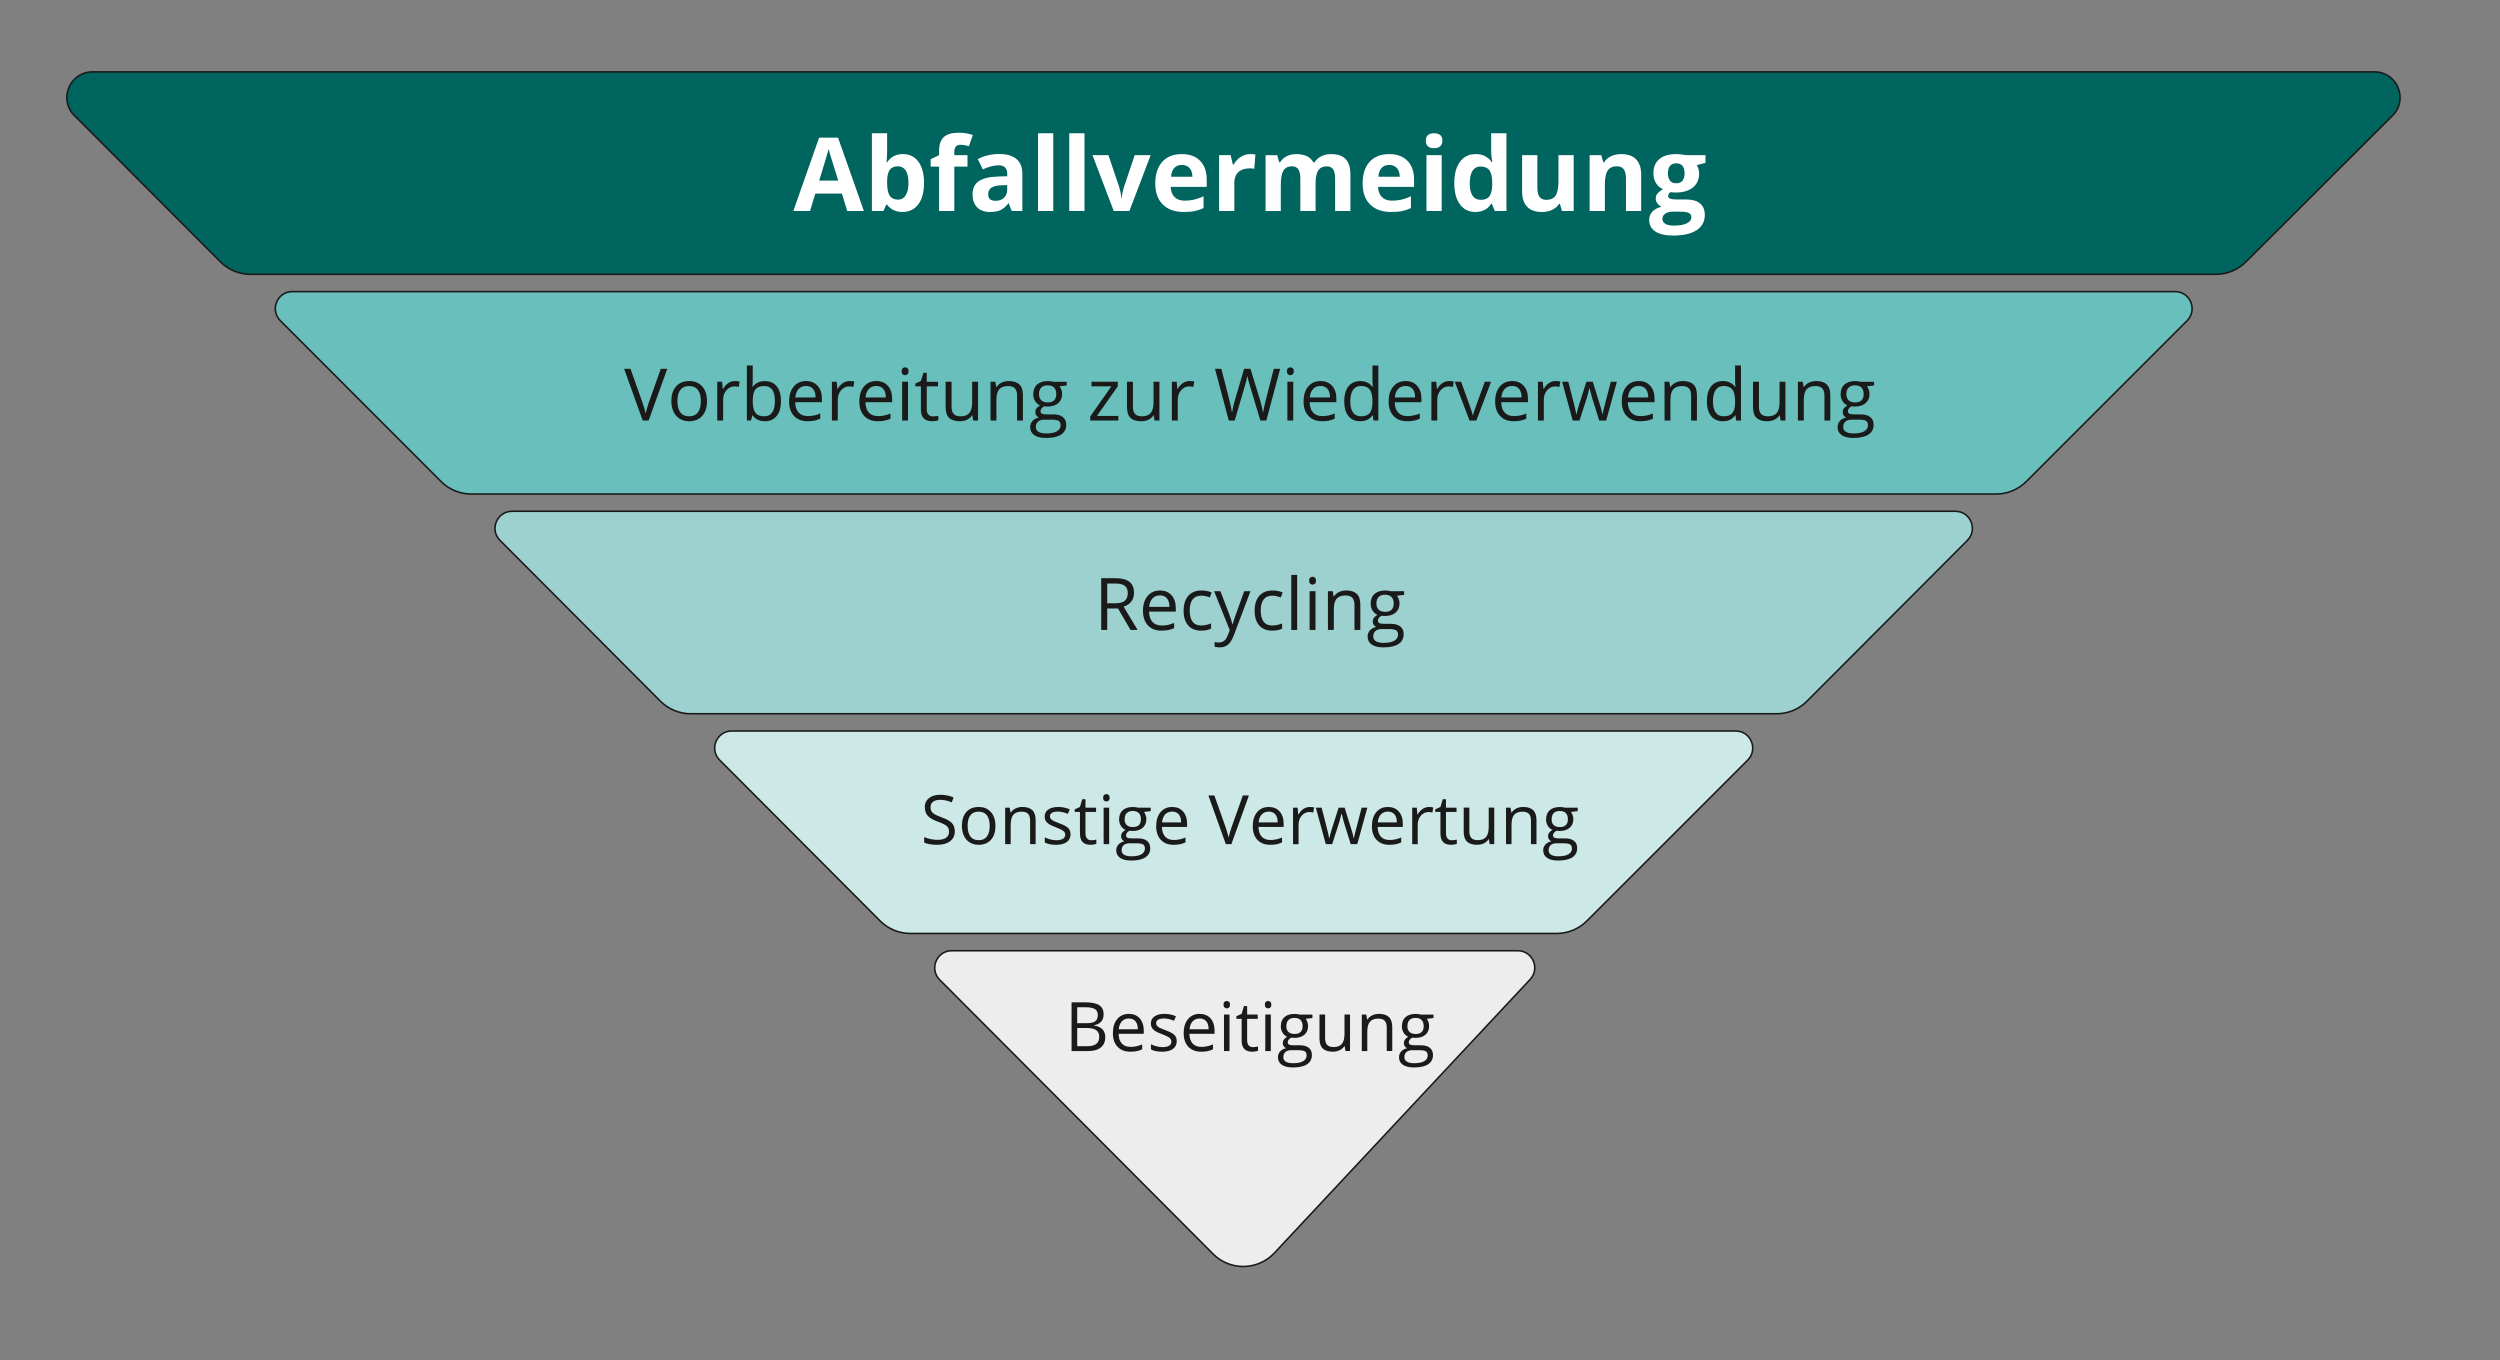 <?xml version="1.0" encoding="UTF-8"?>
<svg xmlns="http://www.w3.org/2000/svg" version="1.1" viewBox="0 0 1173.02 638.13">
  <rect x="0" y="0" width="1173.02" height="638.13" fill="#808080" stroke="none"/>
  <defs>
    <style>
      .cls-1 {
        fill: #69bfbc;
      }

      .cls-1, .cls-2, .cls-3, .cls-4, .cls-5 {
        stroke: #1a1a1a;
        stroke-miterlimit: 10;
        stroke-width: .75px;
      }

      .cls-2 {
        fill: #9dd1cf;
      }

      .cls-6 {
        fill: #fff;
      }

      .cls-3 {
        fill: #cce8e7;
      }

      .cls-4 {
        fill: #00645f;
      }

      .cls-7 {
        fill: #1a1a1a;
      }

      .cls-5 {
        fill: #ededed;
      }
    </style>
  </defs>
  <g>
    <g id="Pyramide">
      <g>
        <path class="cls-4" d="M34.9,54.2l68.49,68.65c3.75,3.76,8.85,5.87,14.16,5.87h922.12c5.3,0,10.38-2.1,14.13-5.84l68.8-68.66c7.57-7.56,2.22-20.49-8.48-20.49H43.39c-10.68,0-16.04,12.91-8.5,20.48Z"></path>
        <path class="cls-1" d="M1020.54,136.81H137.19c-7.13,0-10.7,8.61-5.66,13.66l75.44,75.48c3.75,3.75,8.84,5.86,14.15,5.86h715.47c5.3,0,10.39-2.11,14.14-5.86l75.47-75.48c5.04-5.04,1.47-13.66-5.66-13.66Z"></path>
        <path class="cls-2" d="M324.05,334.9h509.6c5.31,0,10.41-2.11,14.16-5.87l75.3-75.48c5.03-5.04,1.46-13.65-5.66-13.65H240.26c-7.12,0-10.69,8.61-5.66,13.65l75.3,75.48c3.75,3.76,8.85,5.87,14.16,5.87Z"></path>
        <path class="cls-3" d="M427.14,437.99h303.27c5.3,0,10.39-2.11,14.14-5.86l75.48-75.48c5.04-5.04,1.47-13.66-5.66-13.66h-471.03c-7.12,0-10.69,8.61-5.66,13.65l75.3,75.48c3.75,3.76,8.85,5.87,14.16,5.87Z"></path>
        <path class="cls-5" d="M597.96,587.9l120-128.36c4.78-5.11,1.15-13.46-5.84-13.46h-265.53c-7.12,0-10.69,8.61-5.67,13.65l128.26,128.64c7.99,8.02,21.04,7.81,28.77-.46Z"></path>
      </g>
    </g>
    <g id="Typo">
      <g>
        <g>
          <path class="cls-6" d="M397.52,99l-2.48-8.16h-12.49l-2.48,8.16h-7.83l12.09-34.41h8.88l12.14,34.41h-7.83ZM393.3,84.75c-2.3-7.39-3.59-11.57-3.88-12.54s-.5-1.73-.62-2.3c-.52,2-1.99,6.95-4.43,14.84h8.93Z"></path>
          <path class="cls-6" d="M423.68,72.3c3.09,0,5.52,1.21,7.27,3.62s2.62,5.72,2.62,9.93-.9,7.68-2.71,10.05-4.26,3.56-7.37,3.56-5.49-1.12-7.24-3.35h-.49l-1.2,2.88h-5.46v-36.47h7.15v8.48c0,1.08-.09,2.8-.28,5.18h.28c1.67-2.59,4.15-3.89,7.43-3.89ZM421.38,78.02c-1.77,0-3.05.54-3.87,1.63s-1.23,2.88-1.27,5.38v.77c0,2.81.42,4.83,1.25,6.05s2.16,1.83,3.97,1.83c1.47,0,2.64-.68,3.5-2.03s1.3-3.32,1.3-5.89-.44-4.51-1.31-5.8-2.07-1.93-3.59-1.93Z"></path>
          <path class="cls-6" d="M453.96,78.16h-6.19v20.84h-7.15v-20.84h-3.94v-3.45l3.94-1.92v-1.92c0-2.98.73-5.16,2.2-6.54s3.82-2.06,7.05-2.06c2.47,0,4.66.37,6.59,1.1l-1.83,5.25c-1.44-.45-2.77-.68-3.98-.68-1.02,0-1.75.3-2.2.9s-.68,1.37-.68,2.31v1.64h6.19v5.37Z"></path>
          <path class="cls-6" d="M474.7,99l-1.38-3.56h-.19c-1.2,1.52-2.44,2.57-3.71,3.15s-2.93.88-4.98.88c-2.52,0-4.5-.72-5.94-2.16s-2.17-3.48-2.17-6.14.97-4.83,2.92-6.15,4.88-2.05,8.8-2.19l4.55-.14v-1.15c0-2.66-1.36-3.98-4.08-3.98-2.09,0-4.55.63-7.38,1.9l-2.37-4.83c3.02-1.58,6.36-2.37,10.03-2.37s6.21.77,8.09,2.3,2.81,3.86,2.81,6.98v17.46h-4.99ZM472.59,86.86l-2.77.09c-2.08.06-3.62.44-4.64,1.12s-1.52,1.73-1.52,3.14c0,2.02,1.16,3.02,3.47,3.02,1.66,0,2.98-.48,3.97-1.43s1.49-2.22,1.49-3.8v-2.16Z"></path>
          <path class="cls-6" d="M494.2,99h-7.15v-36.47h7.15v36.47Z"></path>
          <path class="cls-6" d="M508.85,99h-7.15v-36.47h7.15v36.47Z"></path>
          <path class="cls-6" d="M522.58,99l-9.98-26.2h7.48l5.06,14.93c.56,1.89.91,3.68,1.05,5.37h.14c.08-1.5.43-3.29,1.05-5.37l5.04-14.93h7.48l-9.98,26.2h-7.34Z"></path>
          <path class="cls-6" d="M555.51,99.47c-4.22,0-7.52-1.16-9.89-3.49s-3.56-5.62-3.56-9.89,1.1-7.79,3.29-10.18,5.23-3.6,9.11-3.6,6.59,1.05,8.65,3.16,3.09,5.02,3.09,8.74v3.47h-16.9c.08,2.03.68,3.62,1.8,4.76s2.7,1.71,4.73,1.71c1.58,0,3.07-.16,4.48-.49s2.88-.85,4.41-1.57v5.53c-1.25.62-2.59,1.09-4.01,1.39s-3.16.46-5.2.46ZM554.51,77.39c-1.52,0-2.7.48-3.56,1.44s-1.35,2.32-1.48,4.09h10.03c-.03-1.77-.49-3.13-1.38-4.09s-2.09-1.44-3.61-1.44Z"></path>
          <path class="cls-6" d="M586.64,72.3c.97,0,1.77.07,2.41.21l-.54,6.7c-.58-.16-1.28-.23-2.11-.23-2.28,0-4.06.59-5.33,1.76s-1.91,2.81-1.91,4.92v13.34h-7.15v-26.2h5.41l1.05,4.41h.35c.81-1.47,1.91-2.65,3.29-3.55s2.89-1.35,4.51-1.35Z"></path>
          <path class="cls-6" d="M617.27,99h-7.15v-15.3c0-1.89-.32-3.31-.95-4.25s-1.63-1.42-2.99-1.42c-1.83,0-3.16.67-3.98,2.02s-1.24,3.55-1.24,6.63v12.33h-7.15v-26.2h5.46l.96,3.35h.4c.7-1.2,1.72-2.14,3.05-2.82s2.85-1.02,4.57-1.02c3.92,0,6.58,1.28,7.97,3.84h.63c.7-1.22,1.74-2.16,3.11-2.84s2.91-1.01,4.63-1.01c2.97,0,5.21.76,6.74,2.29s2.29,3.96,2.29,7.32v17.09h-7.17v-15.3c0-1.89-.32-3.31-.95-4.25s-1.63-1.42-2.99-1.42c-1.75,0-3.06.62-3.93,1.88s-1.3,3.23-1.3,5.95v13.15Z"></path>
          <path class="cls-6" d="M652.8,99.47c-4.22,0-7.52-1.16-9.89-3.49s-3.56-5.62-3.56-9.89,1.1-7.79,3.29-10.18,5.23-3.6,9.11-3.6,6.59,1.05,8.65,3.16,3.09,5.02,3.09,8.74v3.47h-16.9c.08,2.03.68,3.62,1.8,4.76s2.7,1.71,4.73,1.71c1.58,0,3.07-.16,4.48-.49s2.88-.85,4.41-1.57v5.53c-1.25.62-2.59,1.09-4.01,1.39s-3.16.46-5.2.46ZM651.79,77.39c-1.52,0-2.7.48-3.56,1.44s-1.35,2.32-1.48,4.09h10.03c-.03-1.77-.49-3.13-1.38-4.09s-2.09-1.44-3.61-1.44Z"></path>
          <path class="cls-6" d="M669,66.02c0-2.33,1.3-3.49,3.89-3.49s3.89,1.16,3.89,3.49c0,1.11-.32,1.97-.97,2.59s-1.62.93-2.92.93c-2.59,0-3.89-1.17-3.89-3.52ZM676.45,99h-7.15v-26.2h7.15v26.2Z"></path>
          <path class="cls-6" d="M692.25,99.47c-3.08,0-5.5-1.2-7.25-3.59s-2.64-5.7-2.64-9.94.89-7.64,2.68-10.04,4.25-3.6,7.39-3.6c3.3,0,5.81,1.28,7.55,3.84h.23c-.36-1.95-.54-3.7-.54-5.23v-8.39h7.17v36.47h-5.48l-1.38-3.4h-.3c-1.62,2.58-4.1,3.87-7.43,3.87ZM694.76,93.77c1.83,0,3.17-.53,4.02-1.59s1.32-2.87,1.39-5.41v-.77c0-2.81-.43-4.83-1.3-6.05s-2.28-1.83-4.23-1.83c-1.59,0-2.83.68-3.71,2.03s-1.32,3.32-1.32,5.89.45,4.51,1.34,5.8,2.16,1.93,3.82,1.93Z"></path>
          <path class="cls-6" d="M732.89,99l-.96-3.35h-.38c-.77,1.22-1.85,2.16-3.26,2.82s-3.01,1-4.8,1c-3.08,0-5.4-.82-6.96-2.47s-2.34-4.02-2.34-7.11v-17.09h7.15v15.3c0,1.89.34,3.31,1.01,4.25s1.74,1.42,3.21,1.42c2,0,3.45-.67,4.34-2s1.34-3.55,1.34-6.64v-12.33h7.15v26.2h-5.48Z"></path>
          <path class="cls-6" d="M770.06,99h-7.15v-15.3c0-1.89-.34-3.31-1.01-4.25s-1.74-1.42-3.21-1.42c-2,0-3.45.67-4.34,2s-1.34,3.55-1.34,6.64v12.33h-7.15v-26.2h5.46l.96,3.35h.4c.8-1.27,1.89-2.22,3.29-2.87s2.99-.97,4.77-.97c3.05,0,5.36.82,6.94,2.47s2.37,4.03,2.37,7.14v17.09Z"></path>
          <path class="cls-6" d="M800.22,72.79v3.63l-4.1,1.05c.75,1.17,1.12,2.48,1.12,3.94,0,2.81-.98,5-2.94,6.57s-4.68,2.36-8.17,2.36l-1.29-.07-1.05-.12c-.73.56-1.1,1.19-1.1,1.88,0,1.03,1.31,1.55,3.94,1.55h4.45c2.88,0,5.07.62,6.57,1.85s2.26,3.05,2.26,5.44c0,3.06-1.28,5.44-3.83,7.12s-6.22,2.53-11,2.53c-3.66,0-6.45-.64-8.38-1.91s-2.89-3.06-2.89-5.36c0-1.58.49-2.9,1.48-3.96s2.43-1.82,4.34-2.27c-.73-.31-1.38-.82-1.92-1.54s-.82-1.46-.82-2.26c0-1,.29-1.83.87-2.5s1.41-1.32,2.51-1.96c-1.38-.59-2.46-1.55-3.27-2.86s-1.21-2.86-1.21-4.64c0-2.86.93-5.07,2.79-6.63s4.52-2.34,7.97-2.34c.73,0,1.61.07,2.61.2s1.65.23,1.93.29h9.14ZM780,102.7c0,.98.47,1.76,1.42,2.32s2.27.84,3.97.84c2.56,0,4.57-.35,6.02-1.05s2.18-1.66,2.18-2.88c0-.98-.43-1.66-1.29-2.04s-2.19-.56-3.98-.56h-3.7c-1.31,0-2.41.31-3.29.93s-1.32,1.43-1.32,2.45ZM782.6,81.37c0,1.42.32,2.55.97,3.38s1.64,1.24,2.96,1.24,2.33-.41,2.95-1.24.94-1.95.94-3.38c0-3.16-1.3-4.73-3.89-4.73s-3.94,1.58-3.94,4.73Z"></path>
        </g>
        <g>
          <g>
            <path class="cls-7" d="M310.05,173.05h3.04l-8.75,24.27h-2.79l-8.7-24.27h2.99l5.58,15.71c.64,1.8,1.15,3.56,1.53,5.26.4-1.79.92-3.58,1.56-5.36l5.54-15.61Z"></path>
            <path class="cls-7" d="M331.72,188.2c0,2.97-.75,5.28-2.24,6.95-1.49,1.67-3.56,2.5-6.19,2.5-1.63,0-3.07-.38-4.33-1.15s-2.24-1.86-2.92-3.29c-.69-1.43-1.03-3.1-1.03-5.01,0-2.97.74-5.28,2.22-6.93,1.48-1.65,3.54-2.48,6.18-2.48s4.57.85,6.07,2.54,2.25,3.98,2.25,6.87ZM317.85,188.2c0,2.32.46,4.1,1.39,5.31.93,1.22,2.3,1.83,4.1,1.83s3.17-.61,4.11-1.82,1.4-2.99,1.4-5.32-.47-4.07-1.4-5.27c-.94-1.2-2.32-1.8-4.14-1.8s-3.17.59-4.08,1.78c-.92,1.18-1.38,2.95-1.38,5.3Z"></path>
            <path class="cls-7" d="M344.85,178.79c.81,0,1.53.07,2.17.2l-.38,2.56c-.75-.17-1.42-.25-1.99-.25-1.47,0-2.73.6-3.78,1.79s-1.57,2.68-1.57,4.47v9.76h-2.76v-18.2h2.27l.32,3.37h.13c.67-1.18,1.49-2.1,2.44-2.74.95-.64,2-.96,3.14-.96Z"></path>
            <path class="cls-7" d="M358.89,178.82c2.39,0,4.25.82,5.57,2.45,1.32,1.63,1.98,3.94,1.98,6.93s-.67,5.31-2,6.96c-1.33,1.65-3.18,2.48-5.55,2.48-1.18,0-2.27-.22-3.25-.66s-1.8-1.11-2.46-2.02h-.2l-.58,2.34h-1.98v-25.83h2.76v6.28c0,1.41-.04,2.67-.13,3.79h.13c1.28-1.81,3.19-2.72,5.71-2.72ZM358.5,181.13c-1.88,0-3.24.54-4.07,1.62s-1.25,2.9-1.25,5.45.43,4.39,1.28,5.49c.85,1.1,2.22,1.65,4.1,1.65,1.69,0,2.96-.62,3.79-1.85.83-1.23,1.25-3.01,1.25-5.32s-.42-4.13-1.25-5.3-2.11-1.74-3.85-1.74Z"></path>
            <path class="cls-7" d="M378.95,197.65c-2.69,0-4.81-.82-6.37-2.46-1.55-1.64-2.33-3.91-2.33-6.82s.72-5.26,2.17-6.99,3.38-2.59,5.82-2.59c2.28,0,4.08.75,5.41,2.25,1.33,1.5,1.99,3.48,1.99,5.94v1.74h-12.53c.05,2.14.59,3.76,1.62,4.86,1.02,1.11,2.47,1.66,4.33,1.66,1.96,0,3.9-.41,5.81-1.23v2.46c-.97.42-1.9.72-2.76.9s-1.92.27-3.15.27ZM378.2,181.1c-1.46,0-2.63.48-3.5,1.43-.87.95-1.38,2.27-1.54,3.95h9.51c0-1.74-.39-3.07-1.16-3.99-.78-.92-1.88-1.39-3.32-1.39Z"></path>
            <path class="cls-7" d="M398.64,178.79c.81,0,1.53.07,2.17.2l-.38,2.56c-.75-.17-1.42-.25-1.99-.25-1.47,0-2.73.6-3.78,1.79s-1.57,2.68-1.57,4.47v9.76h-2.76v-18.2h2.27l.32,3.37h.13c.67-1.18,1.49-2.1,2.44-2.74.95-.64,2-.96,3.14-.96Z"></path>
            <path class="cls-7" d="M411.9,197.65c-2.69,0-4.81-.82-6.37-2.46-1.55-1.64-2.33-3.91-2.33-6.82s.72-5.26,2.17-6.99,3.38-2.59,5.82-2.59c2.28,0,4.08.75,5.41,2.25,1.33,1.5,1.99,3.48,1.99,5.94v1.74h-12.53c.05,2.14.59,3.76,1.62,4.86,1.02,1.11,2.47,1.66,4.33,1.66,1.96,0,3.9-.41,5.81-1.23v2.46c-.97.42-1.9.72-2.76.9s-1.92.27-3.15.27ZM411.16,181.1c-1.46,0-2.63.48-3.5,1.43-.87.95-1.38,2.27-1.54,3.95h9.51c0-1.74-.39-3.07-1.16-3.99-.78-.92-1.88-1.39-3.32-1.39Z"></path>
            <path class="cls-7" d="M423.06,174.19c0-.63.15-1.09.46-1.39.31-.29.7-.44,1.16-.44s.82.15,1.15.45c.32.3.48.76.48,1.38s-.16,1.08-.48,1.39c-.32.3-.7.46-1.15.46-.46,0-.85-.15-1.16-.46-.31-.3-.46-.77-.46-1.39ZM426.05,197.32h-2.76v-18.2h2.76v18.2Z"></path>
            <path class="cls-7" d="M437.77,195.38c.49,0,.96-.04,1.41-.11.45-.07.81-.15,1.08-.22v2.11c-.3.14-.74.26-1.32.36-.58.09-1.1.14-1.57.14-3.52,0-5.28-1.85-5.28-5.56v-10.82h-2.61v-1.33l2.61-1.15,1.16-3.88h1.59v4.22h5.28v2.14h-5.28v10.71c0,1.1.26,1.94.78,2.52.52.59,1.23.88,2.14.88Z"></path>
            <path class="cls-7" d="M446.48,179.12v11.8c0,1.48.34,2.59,1.01,3.32.67.73,1.73,1.1,3.17,1.1,1.9,0,3.29-.52,4.17-1.56.88-1.04,1.32-2.74,1.32-5.1v-9.56h2.76v18.2h-2.27l-.4-2.44h-.15c-.56.9-1.35,1.58-2.35,2.06s-2.14.71-3.43.71c-2.21,0-3.87-.53-4.97-1.58-1.1-1.05-1.65-2.73-1.65-5.05v-11.9h2.79Z"></path>
            <path class="cls-7" d="M477.21,197.32v-11.77c0-1.48-.34-2.59-1.01-3.32-.68-.73-1.73-1.1-3.17-1.1-1.9,0-3.3.51-4.18,1.54-.89,1.03-1.33,2.73-1.33,5.1v9.55h-2.76v-18.2h2.24l.45,2.49h.13c.56-.9,1.36-1.59,2.37-2.08,1.02-.49,2.15-.74,3.4-.74,2.19,0,3.84.53,4.95,1.59,1.11,1.06,1.66,2.75,1.66,5.07v11.87h-2.76Z"></path>
            <path class="cls-7" d="M500.52,179.12v1.74l-3.37.4c.31.39.59.89.83,1.52.24.63.37,1.33.37,2.12,0,1.78-.61,3.2-1.83,4.27-1.22,1.06-2.89,1.59-5.01,1.59-.54,0-1.05-.04-1.53-.13-1.17.62-1.76,1.4-1.76,2.34,0,.5.2.87.61,1.1.41.24,1.11.36,2.11.36h3.22c1.97,0,3.48.42,4.54,1.25s1.59,2.04,1.59,3.62c0,2.01-.81,3.55-2.42,4.61-1.62,1.06-3.97,1.59-7.07,1.59-2.38,0-4.21-.44-5.5-1.33-1.29-.89-1.93-2.14-1.93-3.75,0-1.11.35-2.06,1.06-2.87.71-.81,1.7-1.36,2.99-1.64-.46-.21-.86-.54-1.17-.98-.32-.44-.47-.96-.47-1.54,0-.66.18-1.25.53-1.74.35-.5.91-.98,1.68-1.44-.94-.39-1.71-1.05-2.3-1.98s-.89-1.99-.89-3.19c0-1.99.6-3.53,1.79-4.61s2.89-1.62,5.08-1.62c.95,0,1.81.11,2.57.33h6.29ZM486.01,200.37c0,.98.42,1.73,1.25,2.24.83.51,2.02.76,3.57.76,2.31,0,4.03-.35,5.14-1.04,1.11-.69,1.67-1.63,1.67-2.81,0-.99-.3-1.67-.91-2.05-.61-.38-1.75-.57-3.44-.57h-3.3c-1.25,0-2.22.3-2.92.9s-1.05,1.46-1.05,2.57ZM487.51,184.95c0,1.27.36,2.24,1.08,2.89.72.65,1.72.98,3,.98,2.69,0,4.03-1.31,4.03-3.92s-1.36-4.1-4.08-4.1c-1.29,0-2.29.35-2.99,1.05s-1.05,1.73-1.05,3.1Z"></path>
            <path class="cls-7" d="M524.73,197.32h-13.2v-1.88l9.93-14.18h-9.31v-2.14h12.33v2.14l-9.79,13.91h10.04v2.14Z"></path>
            <path class="cls-7" d="M531.58,179.12v11.8c0,1.48.34,2.59,1.01,3.32.67.73,1.73,1.1,3.17,1.1,1.9,0,3.29-.52,4.17-1.56.88-1.04,1.32-2.74,1.32-5.1v-9.56h2.76v18.2h-2.27l-.4-2.44h-.15c-.56.9-1.35,1.58-2.35,2.06s-2.14.71-3.43.71c-2.21,0-3.87-.53-4.97-1.58-1.1-1.05-1.65-2.73-1.65-5.05v-11.9h2.79Z"></path>
            <path class="cls-7" d="M558.16,178.79c.81,0,1.53.07,2.17.2l-.38,2.56c-.75-.17-1.42-.25-1.99-.25-1.47,0-2.73.6-3.78,1.79s-1.57,2.68-1.57,4.47v9.76h-2.76v-18.2h2.27l.32,3.37h.13c.67-1.18,1.49-2.1,2.44-2.74.95-.64,2-.96,3.14-.96Z"></path>
            <path class="cls-7" d="M594.17,197.32h-2.79l-4.9-16.25c-.23-.72-.49-1.63-.78-2.72-.29-1.1-.44-1.75-.45-1.98-.24,1.46-.63,3.06-1.16,4.8l-4.75,16.15h-2.79l-6.46-24.27h2.99l3.83,14.99c.53,2.1.92,4.01,1.16,5.71.3-2.03.74-4.01,1.33-5.94l4.35-14.76h2.99l4.57,14.89c.53,1.72.98,3.65,1.34,5.81.21-1.57.61-3.49,1.2-5.74l3.82-14.96h2.99l-6.49,24.27Z"></path>
            <path class="cls-7" d="M603.82,174.19c0-.63.15-1.09.46-1.39.31-.29.7-.44,1.16-.44s.82.15,1.15.45c.32.3.48.76.48,1.38s-.16,1.08-.48,1.39c-.32.3-.7.46-1.15.46-.46,0-.85-.15-1.16-.46-.31-.3-.46-.77-.46-1.39ZM606.8,197.32h-2.76v-18.2h2.76v18.2Z"></path>
            <path class="cls-7" d="M620.34,197.65c-2.69,0-4.81-.82-6.37-2.46-1.55-1.64-2.33-3.91-2.33-6.82s.72-5.26,2.17-6.99,3.38-2.59,5.82-2.59c2.28,0,4.08.75,5.41,2.25,1.33,1.5,1.99,3.48,1.99,5.94v1.74h-12.53c.05,2.14.59,3.76,1.62,4.86,1.02,1.11,2.47,1.66,4.33,1.66,1.96,0,3.9-.41,5.81-1.23v2.46c-.97.42-1.9.72-2.76.9s-1.92.27-3.15.27ZM619.59,181.1c-1.46,0-2.63.48-3.5,1.43-.87.95-1.38,2.27-1.54,3.95h9.51c0-1.74-.39-3.07-1.16-3.99-.78-.92-1.88-1.39-3.32-1.39Z"></path>
            <path class="cls-7" d="M644.11,194.88h-.15c-1.27,1.85-3.18,2.77-5.71,2.77-2.38,0-4.23-.81-5.55-2.44s-1.98-3.94-1.98-6.94.66-5.33,1.99-6.99,3.18-2.49,5.54-2.49,4.36.9,5.68,2.69h.22l-.12-1.31-.07-1.28v-7.4h2.76v25.83h-2.24l-.37-2.44ZM638.6,195.34c1.88,0,3.25-.51,4.09-1.54.85-1.02,1.27-2.68,1.27-4.96v-.58c0-2.58-.43-4.42-1.29-5.52-.86-1.1-2.23-1.65-4.11-1.65-1.62,0-2.85.63-3.71,1.88-.86,1.26-1.29,3.03-1.29,5.32s.43,4.08,1.28,5.26c.85,1.18,2.1,1.78,3.75,1.78Z"></path>
            <path class="cls-7" d="M660.25,197.65c-2.69,0-4.81-.82-6.37-2.46-1.55-1.64-2.33-3.91-2.33-6.82s.72-5.26,2.17-6.99,3.38-2.59,5.82-2.59c2.28,0,4.08.75,5.41,2.25,1.33,1.5,1.99,3.48,1.99,5.94v1.74h-12.53c.05,2.14.59,3.76,1.62,4.86,1.02,1.11,2.47,1.66,4.33,1.66,1.96,0,3.9-.41,5.81-1.23v2.46c-.97.42-1.9.72-2.76.9s-1.92.27-3.15.27ZM659.5,181.1c-1.46,0-2.63.48-3.5,1.43-.87.95-1.38,2.27-1.54,3.95h9.51c0-1.74-.39-3.07-1.16-3.99-.78-.92-1.88-1.39-3.32-1.39Z"></path>
            <path class="cls-7" d="M679.93,178.79c.81,0,1.53.07,2.17.2l-.38,2.56c-.75-.17-1.42-.25-1.99-.25-1.47,0-2.73.6-3.78,1.79s-1.57,2.68-1.57,4.47v9.76h-2.76v-18.2h2.27l.32,3.37h.13c.67-1.18,1.49-2.1,2.44-2.74.95-.64,2-.96,3.14-.96Z"></path>
            <path class="cls-7" d="M689.5,197.32l-6.91-18.2h2.96l3.92,10.79c.88,2.52,1.41,4.16,1.56,4.91h.13c.12-.59.51-1.8,1.15-3.64s2.1-5.86,4.36-12.06h2.96l-6.91,18.2h-3.22Z"></path>
            <path class="cls-7" d="M710.23,197.65c-2.69,0-4.81-.82-6.37-2.46-1.55-1.64-2.33-3.91-2.33-6.82s.72-5.26,2.17-6.99,3.38-2.59,5.82-2.59c2.28,0,4.08.75,5.41,2.25,1.33,1.5,1.99,3.48,1.99,5.94v1.74h-12.53c.05,2.14.59,3.76,1.62,4.86,1.02,1.11,2.47,1.66,4.33,1.66,1.96,0,3.9-.41,5.81-1.23v2.46c-.97.42-1.9.72-2.76.9s-1.92.27-3.15.27ZM709.49,181.1c-1.46,0-2.63.48-3.5,1.43-.87.95-1.38,2.27-1.54,3.95h9.51c0-1.74-.39-3.07-1.16-3.99-.78-.92-1.88-1.39-3.32-1.39Z"></path>
            <path class="cls-7" d="M729.92,178.79c.81,0,1.53.07,2.17.2l-.38,2.56c-.75-.17-1.42-.25-1.99-.25-1.47,0-2.73.6-3.78,1.79s-1.57,2.68-1.57,4.47v9.76h-2.76v-18.2h2.27l.32,3.37h.13c.67-1.18,1.49-2.1,2.44-2.74.95-.64,2-.96,3.14-.96Z"></path>
            <path class="cls-7" d="M750.36,197.32l-3.34-10.67c-.21-.65-.6-2.14-1.18-4.45h-.13c-.44,1.94-.83,3.43-1.16,4.48l-3.44,10.64h-3.19l-4.96-18.2h2.89c1.17,4.57,2.07,8.05,2.68,10.44s.97,4,1.05,4.83h.13c.12-.63.32-1.45.59-2.45.27-1,.51-1.8.71-2.38l3.34-10.44h2.99l3.25,10.44c.62,1.9,1.04,3.5,1.26,4.8h.13c.04-.4.16-1.01.36-1.84s1.35-5.3,3.46-13.4h2.86l-5.03,18.2h-3.27Z"></path>
            <path class="cls-7" d="M769.63,197.65c-2.69,0-4.81-.82-6.37-2.46-1.55-1.64-2.33-3.91-2.33-6.82s.72-5.26,2.17-6.99,3.38-2.59,5.82-2.59c2.28,0,4.08.75,5.41,2.25,1.33,1.5,1.99,3.48,1.99,5.94v1.74h-12.53c.05,2.14.59,3.76,1.62,4.86,1.02,1.11,2.47,1.66,4.33,1.66,1.96,0,3.9-.41,5.81-1.23v2.46c-.97.42-1.9.72-2.76.9s-1.92.27-3.15.27ZM768.89,181.1c-1.46,0-2.63.48-3.5,1.43-.87.95-1.38,2.27-1.54,3.95h9.51c0-1.74-.39-3.07-1.16-3.99-.78-.92-1.88-1.39-3.32-1.39Z"></path>
            <path class="cls-7" d="M793.47,197.32v-11.77c0-1.48-.34-2.59-1.01-3.32-.68-.73-1.73-1.1-3.17-1.1-1.9,0-3.3.51-4.18,1.54-.89,1.03-1.33,2.73-1.33,5.1v9.55h-2.76v-18.2h2.24l.45,2.49h.13c.56-.9,1.36-1.59,2.37-2.08,1.02-.49,2.15-.74,3.4-.74,2.19,0,3.84.53,4.95,1.59,1.11,1.06,1.66,2.75,1.66,5.07v11.87h-2.76Z"></path>
            <path class="cls-7" d="M814.27,194.88h-.15c-1.27,1.85-3.18,2.77-5.71,2.77-2.38,0-4.23-.81-5.55-2.44s-1.98-3.94-1.98-6.94.66-5.33,1.99-6.99,3.18-2.49,5.54-2.49,4.36.9,5.68,2.69h.22l-.12-1.31-.07-1.28v-7.4h2.76v25.83h-2.24l-.37-2.44ZM808.76,195.34c1.88,0,3.25-.51,4.09-1.54.85-1.02,1.27-2.68,1.27-4.96v-.58c0-2.58-.43-4.42-1.29-5.52-.86-1.1-2.23-1.65-4.11-1.65-1.62,0-2.85.63-3.71,1.88-.86,1.26-1.29,3.03-1.29,5.32s.43,4.08,1.28,5.26c.85,1.18,2.1,1.78,3.75,1.78Z"></path>
            <path class="cls-7" d="M825.31,179.12v11.8c0,1.48.34,2.59,1.01,3.32.67.73,1.73,1.1,3.17,1.1,1.9,0,3.29-.52,4.17-1.56.88-1.04,1.32-2.74,1.32-5.1v-9.56h2.76v18.2h-2.27l-.4-2.44h-.15c-.56.9-1.35,1.58-2.35,2.06s-2.14.71-3.43.71c-2.21,0-3.87-.53-4.97-1.58-1.1-1.05-1.65-2.73-1.65-5.05v-11.9h2.79Z"></path>
            <path class="cls-7" d="M856.04,197.32v-11.77c0-1.48-.34-2.59-1.01-3.32-.68-.73-1.73-1.1-3.17-1.1-1.9,0-3.3.51-4.18,1.54-.89,1.03-1.33,2.73-1.33,5.1v9.55h-2.76v-18.2h2.24l.45,2.49h.13c.56-.9,1.36-1.59,2.37-2.08,1.02-.49,2.15-.74,3.4-.74,2.19,0,3.84.53,4.95,1.59,1.11,1.06,1.66,2.75,1.66,5.07v11.87h-2.76Z"></path>
            <path class="cls-7" d="M879.35,179.12v1.74l-3.37.4c.31.39.59.89.83,1.52.24.63.37,1.33.37,2.12,0,1.78-.61,3.2-1.83,4.27-1.22,1.06-2.89,1.59-5.01,1.59-.54,0-1.05-.04-1.53-.13-1.17.62-1.76,1.4-1.76,2.34,0,.5.2.87.61,1.1.41.24,1.11.36,2.11.36h3.22c1.97,0,3.48.42,4.54,1.25s1.59,2.04,1.59,3.62c0,2.01-.81,3.55-2.42,4.61-1.62,1.06-3.97,1.59-7.07,1.59-2.38,0-4.21-.44-5.5-1.33-1.29-.89-1.93-2.14-1.93-3.75,0-1.11.35-2.06,1.06-2.87.71-.81,1.7-1.36,2.99-1.64-.46-.21-.86-.54-1.17-.98-.32-.44-.47-.96-.47-1.54,0-.66.18-1.25.53-1.74.35-.5.91-.98,1.68-1.44-.94-.39-1.71-1.05-2.3-1.98s-.89-1.99-.89-3.19c0-1.99.6-3.53,1.79-4.61s2.89-1.62,5.08-1.62c.95,0,1.81.11,2.57.33h6.29ZM864.84,200.37c0,.98.42,1.73,1.25,2.24.83.51,2.02.76,3.57.76,2.31,0,4.03-.35,5.14-1.04,1.11-.69,1.67-1.63,1.67-2.81,0-.99-.3-1.67-.91-2.05-.61-.38-1.75-.57-3.44-.57h-3.3c-1.25,0-2.22.3-2.92.9s-1.05,1.46-1.05,2.57ZM866.34,184.95c0,1.27.36,2.24,1.08,2.89.72.65,1.72.98,3,.98,2.69,0,4.03-1.31,4.03-3.92s-1.36-4.1-4.08-4.1c-1.29,0-2.29.35-2.99,1.05s-1.05,1.73-1.05,3.1Z"></path>
          </g>
          <g>
            <path class="cls-7" d="M519.52,285.48v10.09h-2.82v-24.27h6.66c2.98,0,5.18.57,6.6,1.71,1.42,1.14,2.13,2.86,2.13,5.15,0,3.21-1.63,5.38-4.88,6.51l6.59,10.91h-3.34l-5.88-10.09h-5.06ZM519.52,283.06h3.87c1.99,0,3.45-.4,4.38-1.19.93-.79,1.39-1.98,1.39-3.56s-.47-2.76-1.42-3.47c-.95-.71-2.46-1.06-4.56-1.06h-3.67v9.28Z"></path>
            <path class="cls-7" d="M544.99,295.91c-2.69,0-4.81-.82-6.37-2.46-1.55-1.64-2.33-3.91-2.33-6.82s.72-5.26,2.17-6.99,3.38-2.59,5.82-2.59c2.28,0,4.08.75,5.41,2.25,1.33,1.5,1.99,3.48,1.99,5.94v1.74h-12.53c.05,2.14.59,3.76,1.62,4.86,1.02,1.11,2.47,1.66,4.33,1.66,1.96,0,3.9-.41,5.81-1.23v2.46c-.97.42-1.9.72-2.76.9s-1.92.27-3.15.27ZM544.24,279.36c-1.46,0-2.63.48-3.5,1.43-.87.95-1.38,2.27-1.54,3.95h9.51c0-1.74-.39-3.07-1.16-3.99-.78-.92-1.88-1.39-3.32-1.39Z"></path>
            <path class="cls-7" d="M563.65,295.91c-2.63,0-4.67-.81-6.12-2.43-1.44-1.62-2.17-3.92-2.17-6.88s.73-5.4,2.2-7.06,3.56-2.49,6.27-2.49c.87,0,1.75.09,2.62.28.87.19,1.56.41,2.06.66l-.85,2.34c-.61-.24-1.27-.45-1.99-.61-.72-.16-1.36-.24-1.91-.24-3.7,0-5.54,2.36-5.54,7.07,0,2.24.45,3.95,1.35,5.15s2.24,1.79,4.01,1.79c1.52,0,3.07-.33,4.67-.98v2.44c-1.22.63-2.75.95-4.6.95Z"></path>
            <path class="cls-7" d="M569.67,277.38h2.96l3.98,10.38c.87,2.37,1.42,4.08,1.63,5.13h.13c.14-.56.45-1.53.9-2.9.46-1.37,1.96-5.57,4.51-12.61h2.96l-7.82,20.72c-.78,2.05-1.68,3.5-2.71,4.36-1.04.86-2.3,1.29-3.81,1.29-.84,0-1.67-.09-2.49-.28v-2.21c.61.13,1.29.2,2.04.2,1.89,0,3.24-1.06,4.05-3.19l1.01-2.59-7.34-18.29Z"></path>
            <path class="cls-7" d="M596.97,295.91c-2.63,0-4.67-.81-6.12-2.43-1.44-1.62-2.17-3.92-2.17-6.88s.73-5.4,2.2-7.06,3.56-2.49,6.27-2.49c.87,0,1.75.09,2.62.28.87.19,1.56.41,2.06.66l-.85,2.34c-.61-.24-1.27-.45-1.99-.61-.72-.16-1.36-.24-1.91-.24-3.7,0-5.54,2.36-5.54,7.07,0,2.24.45,3.95,1.35,5.15s2.24,1.79,4.01,1.79c1.52,0,3.07-.33,4.67-.98v2.44c-1.22.63-2.75.95-4.6.95Z"></path>
            <path class="cls-7" d="M608.64,295.58h-2.76v-25.83h2.76v25.83Z"></path>
            <path class="cls-7" d="M614.25,272.45c0-.63.15-1.09.46-1.39.31-.29.7-.44,1.16-.44s.82.15,1.15.45c.32.3.48.76.48,1.38s-.16,1.08-.48,1.39c-.32.3-.7.46-1.15.46-.46,0-.85-.15-1.16-.46-.31-.3-.46-.77-.46-1.39ZM617.24,295.58h-2.76v-18.2h2.76v18.2Z"></path>
            <path class="cls-7" d="M635.53,295.58v-11.77c0-1.48-.34-2.59-1.01-3.32-.68-.73-1.73-1.1-3.17-1.1-1.9,0-3.3.51-4.18,1.54-.89,1.03-1.33,2.73-1.33,5.1v9.55h-2.76v-18.2h2.24l.45,2.49h.13c.56-.9,1.36-1.59,2.37-2.08,1.02-.49,2.15-.74,3.4-.74,2.19,0,3.84.53,4.95,1.59,1.11,1.06,1.66,2.75,1.66,5.07v11.87h-2.76Z"></path>
            <path class="cls-7" d="M658.84,277.38v1.74l-3.37.4c.31.39.59.89.83,1.52.24.63.37,1.33.37,2.12,0,1.78-.61,3.2-1.83,4.27-1.22,1.06-2.89,1.59-5.01,1.59-.54,0-1.05-.04-1.53-.13-1.17.62-1.76,1.4-1.76,2.34,0,.5.2.87.61,1.1.41.24,1.11.36,2.11.36h3.22c1.97,0,3.48.42,4.54,1.25s1.59,2.04,1.59,3.62c0,2.01-.81,3.55-2.42,4.61-1.62,1.06-3.97,1.59-7.07,1.59-2.38,0-4.21-.44-5.5-1.33-1.29-.89-1.93-2.14-1.93-3.75,0-1.11.35-2.06,1.06-2.87.71-.81,1.7-1.36,2.99-1.64-.46-.21-.86-.54-1.17-.98-.32-.44-.47-.96-.47-1.54,0-.66.18-1.25.53-1.74.35-.5.91-.98,1.68-1.44-.94-.39-1.71-1.05-2.3-1.98s-.89-1.99-.89-3.19c0-1.99.6-3.53,1.79-4.61s2.89-1.62,5.08-1.62c.95,0,1.81.11,2.57.33h6.29ZM644.33,298.63c0,.98.42,1.73,1.25,2.24.83.51,2.02.76,3.57.76,2.31,0,4.03-.35,5.14-1.04,1.11-.69,1.67-1.63,1.67-2.81,0-.99-.3-1.67-.91-2.05-.61-.38-1.75-.57-3.44-.57h-3.3c-1.25,0-2.22.3-2.92.9s-1.05,1.46-1.05,2.57ZM645.83,283.21c0,1.27.36,2.24,1.08,2.89.72.65,1.72.98,3,.98,2.69,0,4.03-1.31,4.03-3.92s-1.36-4.1-4.08-4.1c-1.29,0-2.29.35-2.99,1.05s-1.05,1.73-1.05,3.1Z"></path>
          </g>
          <g>
            <path class="cls-7" d="M448.01,390c0,2.01-.73,3.58-2.19,4.7s-3.44,1.69-5.94,1.69c-2.71,0-4.79-.35-6.25-1.05v-2.56c.94.4,1.96.71,3.06.94,1.1.23,2.2.34,3.28.34,1.77,0,3.1-.34,4-1.01s1.34-1.61,1.34-2.8c0-.79-.16-1.44-.48-1.95-.32-.5-.85-.97-1.59-1.4-.75-.43-1.88-.91-3.4-1.45-2.12-.76-3.64-1.66-4.55-2.7-.91-1.04-1.37-2.4-1.37-4.08,0-1.76.66-3.16,1.98-4.2,1.32-1.04,3.07-1.56,5.25-1.56s4.36.42,6.27,1.25l-.83,2.31c-1.89-.79-3.72-1.19-5.5-1.19-1.41,0-2.5.3-3.3.91-.79.6-1.19,1.44-1.19,2.52,0,.79.15,1.44.44,1.95.29.51.78.97,1.48,1.39s1.75.89,3.18,1.4c2.4.85,4.04,1.77,4.95,2.75.9.98,1.35,2.25,1.35,3.81Z"></path>
            <path class="cls-7" d="M467.07,387.5c0,2.79-.7,4.97-2.11,6.54-1.41,1.57-3.35,2.35-5.83,2.35-1.53,0-2.89-.36-4.08-1.08s-2.1-1.75-2.75-3.09-.97-2.92-.97-4.72c0-2.79.7-4.97,2.09-6.52,1.4-1.56,3.33-2.34,5.81-2.34s4.3.8,5.71,2.39,2.12,3.75,2.12,6.47ZM454.02,387.5c0,2.19.44,3.85,1.31,5,.88,1.15,2.16,1.72,3.86,1.72s2.99-.57,3.87-1.71,1.32-2.81,1.32-5.01-.44-3.83-1.32-4.96c-.88-1.13-2.18-1.7-3.9-1.7s-2.98.56-3.84,1.67c-.86,1.11-1.3,2.78-1.3,4.98Z"></path>
            <path class="cls-7" d="M483.34,396.07v-11.08c0-1.4-.32-2.44-.95-3.12s-1.63-1.03-2.98-1.03c-1.79,0-3.1.48-3.94,1.45s-1.25,2.57-1.25,4.8v8.98h-2.59v-17.12h2.11l.42,2.34h.12c.53-.84,1.28-1.5,2.23-1.96.96-.46,2.03-.7,3.2-.7,2.06,0,3.61.5,4.66,1.49,1.04,1,1.56,2.59,1.56,4.77v11.17h-2.59Z"></path>
            <path class="cls-7" d="M502.31,391.4c0,1.59-.59,2.82-1.78,3.69-1.19.86-2.85,1.3-5,1.3-2.27,0-4.04-.36-5.31-1.08v-2.41c.82.42,1.71.75,2.65.98.94.24,1.85.36,2.73.36,1.35,0,2.4-.22,3.12-.65.73-.43,1.09-1.09,1.09-1.98,0-.67-.29-1.24-.87-1.71-.58-.47-1.71-1.03-3.38-1.68-1.59-.59-2.73-1.11-3.4-1.55-.67-.44-1.17-.95-1.5-1.51s-.49-1.23-.49-2.02c0-1.4.57-2.5,1.7-3.3,1.14-.81,2.69-1.21,4.67-1.21,1.84,0,3.65.38,5.41,1.12l-.92,2.11c-1.72-.71-3.28-1.06-4.67-1.06-1.23,0-2.16.19-2.78.58-.62.39-.94.92-.94,1.59,0,.46.12.85.35,1.17.23.32.61.63,1.13.92.52.29,1.52.71,3,1.27,2.03.74,3.4,1.48,4.12,2.23s1.07,1.69,1.07,2.83Z"></path>
            <path class="cls-7" d="M512.06,394.25c.46,0,.9-.03,1.33-.1.43-.07.77-.14,1.02-.21v1.98c-.28.14-.7.25-1.24.34-.55.09-1.04.13-1.48.13-3.31,0-4.97-1.74-4.97-5.23v-10.19h-2.45v-1.25l2.45-1.08,1.09-3.66h1.5v3.97h4.97v2.02h-4.97v10.08c0,1.03.25,1.82.73,2.38.49.55,1.16.83,2.02.83Z"></path>
            <path class="cls-7" d="M517.6,374.31c0-.59.15-1.03.44-1.3.29-.28.66-.41,1.09-.41s.78.14,1.08.42.45.71.45,1.3-.15,1.02-.45,1.3c-.3.29-.66.43-1.08.43-.44,0-.8-.14-1.09-.43-.29-.29-.44-.72-.44-1.3ZM520.42,396.07h-2.59v-17.12h2.59v17.12Z"></path>
            <path class="cls-7" d="M539.93,378.95v1.64l-3.17.38c.29.36.55.84.78,1.43.23.59.34,1.25.34,1.99,0,1.68-.57,3.02-1.72,4.02s-2.72,1.5-4.72,1.5c-.51,0-.99-.04-1.44-.12-1.1.58-1.66,1.32-1.66,2.2,0,.47.19.82.58,1.04.39.22,1.05.34,1.98.34h3.03c1.85,0,3.28.39,4.27,1.17s1.49,1.92,1.49,3.41c0,1.9-.76,3.34-2.28,4.34-1.52.99-3.74,1.49-6.66,1.49-2.24,0-3.97-.42-5.18-1.25-1.21-.83-1.82-2.01-1.82-3.53,0-1.04.33-1.94,1-2.7s1.6-1.28,2.81-1.55c-.44-.2-.8-.5-1.1-.92-.3-.42-.45-.9-.45-1.45,0-.62.17-1.17.5-1.64s.86-.92,1.58-1.36c-.89-.36-1.61-.98-2.16-1.86s-.84-1.88-.84-3c0-1.88.56-3.32,1.69-4.34s2.72-1.52,4.78-1.52c.9,0,1.7.1,2.42.31h5.92ZM526.27,398.95c0,.93.39,1.63,1.17,2.11.78.48,1.9.72,3.36.72,2.18,0,3.79-.33,4.84-.98,1.05-.65,1.57-1.53,1.57-2.65,0-.93-.29-1.57-.86-1.93s-1.65-.54-3.23-.54h-3.11c-1.18,0-2.09.28-2.75.84s-.98,1.37-.98,2.42ZM527.68,384.43c0,1.2.34,2.1,1.02,2.72.68.61,1.62.92,2.83.92,2.53,0,3.8-1.23,3.8-3.69s-1.28-3.86-3.84-3.86c-1.22,0-2.16.33-2.81.98s-.98,1.63-.98,2.92Z"></path>
            <path class="cls-7" d="M550.68,396.39c-2.53,0-4.53-.77-5.99-2.31-1.46-1.54-2.2-3.68-2.2-6.42s.68-4.95,2.04-6.58,3.18-2.44,5.48-2.44c2.15,0,3.84.71,5.09,2.12,1.25,1.41,1.88,3.27,1.88,5.59v1.64h-11.8c.05,2.01.56,3.54,1.52,4.58.96,1.04,2.32,1.56,4.07,1.56,1.84,0,3.67-.39,5.47-1.16v2.31c-.92.4-1.78.68-2.6.85s-1.8.26-2.96.26ZM549.98,380.81c-1.38,0-2.47.45-3.29,1.34-.82.9-1.3,2.14-1.45,3.72h8.95c0-1.64-.36-2.89-1.09-3.76-.73-.87-1.77-1.3-3.12-1.3Z"></path>
            <path class="cls-7" d="M583.15,373.23h2.86l-8.23,22.84h-2.62l-8.19-22.84h2.81l5.25,14.78c.6,1.7,1.08,3.35,1.44,4.95.38-1.69.86-3.37,1.47-5.05l5.22-14.69Z"></path>
            <path class="cls-7" d="M595.99,396.39c-2.53,0-4.53-.77-5.99-2.31-1.46-1.54-2.2-3.68-2.2-6.42s.68-4.95,2.04-6.58,3.18-2.44,5.48-2.44c2.15,0,3.84.71,5.09,2.12,1.25,1.41,1.88,3.27,1.88,5.59v1.64h-11.8c.05,2.01.56,3.54,1.52,4.58.96,1.04,2.32,1.56,4.07,1.56,1.84,0,3.67-.39,5.47-1.16v2.31c-.92.4-1.78.68-2.6.85s-1.8.26-2.96.26ZM595.29,380.81c-1.38,0-2.47.45-3.29,1.34-.82.9-1.3,2.14-1.45,3.72h8.95c0-1.64-.36-2.89-1.09-3.76-.73-.87-1.77-1.3-3.12-1.3Z"></path>
            <path class="cls-7" d="M614.52,378.64c.76,0,1.44.06,2.05.19l-.36,2.41c-.71-.16-1.33-.23-1.88-.23-1.39,0-2.57.56-3.55,1.69s-1.48,2.53-1.48,4.2v9.19h-2.59v-17.12h2.14l.3,3.17h.12c.64-1.11,1.4-1.97,2.3-2.58.9-.6,1.88-.91,2.95-.91Z"></path>
            <path class="cls-7" d="M633.76,396.07l-3.14-10.05c-.2-.61-.57-2.01-1.11-4.19h-.12c-.42,1.82-.78,3.23-1.09,4.22l-3.23,10.02h-3l-4.67-17.12h2.72c1.1,4.3,1.95,7.58,2.52,9.83s.91,3.77.99,4.55h.12c.11-.59.3-1.36.55-2.3.25-.94.48-1.69.66-2.24l3.14-9.83h2.81l3.06,9.83c.58,1.79.98,3.3,1.19,4.52h.12c.04-.38.15-.95.34-1.73s1.27-4.98,3.26-12.61h2.69l-4.73,17.12h-3.08Z"></path>
            <path class="cls-7" d="M651.9,396.39c-2.53,0-4.53-.77-5.99-2.31-1.46-1.54-2.2-3.68-2.2-6.42s.68-4.95,2.04-6.58,3.18-2.44,5.48-2.44c2.15,0,3.84.71,5.09,2.12,1.25,1.41,1.88,3.27,1.88,5.59v1.64h-11.8c.05,2.01.56,3.54,1.52,4.58.96,1.04,2.32,1.56,4.07,1.56,1.84,0,3.67-.39,5.47-1.16v2.31c-.92.4-1.78.68-2.6.85s-1.8.26-2.96.26ZM651.2,380.81c-1.38,0-2.47.45-3.29,1.34-.82.9-1.3,2.14-1.45,3.72h8.95c0-1.64-.36-2.89-1.09-3.76-.73-.87-1.77-1.3-3.12-1.3Z"></path>
            <path class="cls-7" d="M670.43,378.64c.76,0,1.44.06,2.05.19l-.36,2.41c-.71-.16-1.33-.23-1.88-.23-1.39,0-2.57.56-3.55,1.69s-1.48,2.53-1.48,4.2v9.19h-2.59v-17.12h2.14l.3,3.17h.12c.64-1.11,1.4-1.97,2.3-2.58.9-.6,1.88-.91,2.95-.91Z"></path>
            <path class="cls-7" d="M681.21,394.25c.46,0,.9-.03,1.33-.1.43-.07.77-.14,1.02-.21v1.98c-.28.14-.7.25-1.24.34-.55.09-1.04.13-1.48.13-3.31,0-4.97-1.74-4.97-5.23v-10.19h-2.45v-1.25l2.45-1.08,1.09-3.66h1.5v3.97h4.97v2.02h-4.97v10.08c0,1.03.25,1.82.73,2.38.49.55,1.16.83,2.02.83Z"></path>
            <path class="cls-7" d="M689.42,378.95v11.11c0,1.4.32,2.44.95,3.12s1.63,1.03,2.98,1.03c1.79,0,3.1-.49,3.93-1.47.83-.98,1.24-2.58,1.24-4.8v-9h2.59v17.12h-2.14l-.38-2.3h-.14c-.53.84-1.27,1.49-2.21,1.94s-2.02.67-3.23.67c-2.08,0-3.64-.49-4.68-1.48-1.04-.99-1.55-2.57-1.55-4.75v-11.2h2.62Z"></path>
            <path class="cls-7" d="M718.34,396.07v-11.08c0-1.4-.32-2.44-.95-3.12s-1.63-1.03-2.98-1.03c-1.79,0-3.1.48-3.94,1.45s-1.25,2.57-1.25,4.8v8.98h-2.59v-17.12h2.11l.42,2.34h.12c.53-.84,1.28-1.5,2.23-1.96.96-.46,2.03-.7,3.2-.7,2.06,0,3.61.5,4.66,1.49,1.04,1,1.56,2.59,1.56,4.77v11.17h-2.59Z"></path>
            <path class="cls-7" d="M740.27,378.95v1.64l-3.17.38c.29.36.55.84.78,1.43.23.59.34,1.25.34,1.99,0,1.68-.57,3.02-1.72,4.02s-2.72,1.5-4.72,1.5c-.51,0-.99-.04-1.44-.12-1.1.58-1.66,1.32-1.66,2.2,0,.47.19.82.58,1.04.39.22,1.05.34,1.98.34h3.03c1.85,0,3.28.39,4.27,1.17s1.49,1.92,1.49,3.41c0,1.9-.76,3.34-2.28,4.34-1.52.99-3.74,1.49-6.66,1.49-2.24,0-3.97-.42-5.18-1.25-1.21-.83-1.82-2.01-1.82-3.53,0-1.04.33-1.94,1-2.7s1.6-1.28,2.81-1.55c-.44-.2-.8-.5-1.1-.92-.3-.42-.45-.9-.45-1.45,0-.62.17-1.17.5-1.64s.86-.92,1.58-1.36c-.89-.36-1.61-.98-2.16-1.86s-.84-1.88-.84-3c0-1.88.56-3.32,1.69-4.34s2.72-1.52,4.78-1.52c.9,0,1.7.1,2.42.31h5.92ZM726.62,398.95c0,.93.39,1.63,1.17,2.11.78.48,1.9.72,3.36.72,2.18,0,3.79-.33,4.84-.98,1.05-.65,1.57-1.53,1.57-2.65,0-.93-.29-1.57-.86-1.93s-1.65-.54-3.23-.54h-3.11c-1.18,0-2.09.28-2.75.84s-.98,1.37-.98,2.42ZM728.02,384.43c0,1.2.34,2.1,1.02,2.72.68.61,1.62.92,2.83.92,2.53,0,3.8-1.23,3.8-3.69s-1.28-3.86-3.84-3.86c-1.22,0-2.16.33-2.81.98s-.98,1.63-.98,2.92Z"></path>
          </g>
          <g>
            <path class="cls-7" d="M502.78,470.31h6.45c3.03,0,5.22.45,6.58,1.36s2.03,2.34,2.03,4.3c0,1.35-.38,2.47-1.13,3.35-.75.88-1.86,1.45-3.3,1.71v.16c3.47.59,5.2,2.42,5.2,5.47,0,2.04-.69,3.64-2.07,4.78-1.38,1.15-3.31,1.72-5.79,1.72h-7.97v-22.84ZM505.44,480.09h4.38c1.88,0,3.22-.29,4.05-.88.82-.59,1.23-1.58,1.23-2.98,0-1.28-.46-2.21-1.38-2.77-.92-.57-2.38-.85-4.38-.85h-3.91v7.48ZM505.44,482.34v8.55h4.77c1.84,0,3.23-.36,4.16-1.07.93-.71,1.4-1.83,1.4-3.35,0-1.42-.48-2.46-1.43-3.12-.95-.67-2.4-1-4.35-1h-4.55Z"></path>
            <path class="cls-7" d="M530.36,493.47c-2.53,0-4.53-.77-5.99-2.31-1.46-1.54-2.2-3.68-2.2-6.42s.68-4.95,2.04-6.58,3.18-2.44,5.48-2.44c2.15,0,3.84.71,5.09,2.12,1.25,1.41,1.88,3.27,1.88,5.59v1.64h-11.8c.05,2.01.56,3.54,1.52,4.58.96,1.04,2.32,1.56,4.07,1.56,1.84,0,3.67-.39,5.47-1.16v2.31c-.92.4-1.78.68-2.6.85s-1.8.26-2.96.26ZM529.66,477.89c-1.38,0-2.47.45-3.29,1.34-.82.9-1.3,2.14-1.45,3.72h8.95c0-1.64-.36-2.89-1.09-3.76-.73-.87-1.77-1.3-3.12-1.3Z"></path>
            <path class="cls-7" d="M552.13,488.48c0,1.59-.59,2.82-1.78,3.69-1.19.86-2.85,1.3-5,1.3-2.27,0-4.04-.36-5.31-1.08v-2.41c.82.42,1.71.75,2.65.98.94.24,1.85.36,2.73.36,1.35,0,2.4-.22,3.12-.65.73-.43,1.09-1.09,1.09-1.98,0-.67-.29-1.24-.87-1.71-.58-.47-1.71-1.03-3.38-1.68-1.59-.59-2.73-1.11-3.4-1.55-.67-.44-1.17-.95-1.5-1.51s-.49-1.23-.49-2.02c0-1.4.57-2.5,1.7-3.3,1.14-.81,2.69-1.21,4.67-1.21,1.84,0,3.65.38,5.41,1.12l-.92,2.11c-1.72-.71-3.28-1.06-4.67-1.06-1.23,0-2.16.19-2.78.58-.62.39-.94.92-.94,1.59,0,.46.12.85.35,1.17.23.32.61.63,1.13.92.52.29,1.52.71,3,1.27,2.03.74,3.4,1.48,4.12,2.23s1.07,1.69,1.07,2.83Z"></path>
            <path class="cls-7" d="M563.58,493.47c-2.53,0-4.53-.77-5.99-2.31-1.46-1.54-2.2-3.68-2.2-6.42s.68-4.95,2.04-6.58,3.18-2.44,5.48-2.44c2.15,0,3.84.71,5.09,2.12,1.25,1.41,1.88,3.27,1.88,5.59v1.64h-11.8c.05,2.01.56,3.54,1.52,4.58.96,1.04,2.32,1.56,4.07,1.56,1.84,0,3.67-.39,5.47-1.16v2.31c-.92.4-1.78.68-2.6.85s-1.8.26-2.96.26ZM562.88,477.89c-1.38,0-2.47.45-3.29,1.34-.82.9-1.3,2.14-1.45,3.72h8.95c0-1.64-.36-2.89-1.09-3.76-.73-.87-1.77-1.3-3.12-1.3Z"></path>
            <path class="cls-7" d="M574.08,471.39c0-.59.15-1.03.44-1.3.29-.28.66-.41,1.09-.41s.78.14,1.08.42.45.71.45,1.3-.15,1.02-.45,1.3c-.3.29-.66.43-1.08.43-.44,0-.8-.14-1.09-.43-.29-.29-.44-.72-.44-1.3ZM576.89,493.16h-2.59v-17.12h2.59v17.12Z"></path>
            <path class="cls-7" d="M587.92,491.33c.46,0,.9-.03,1.33-.1.43-.07.77-.14,1.02-.21v1.98c-.28.14-.7.25-1.24.34-.55.09-1.04.13-1.48.13-3.31,0-4.97-1.74-4.97-5.23v-10.19h-2.45v-1.25l2.45-1.08,1.09-3.66h1.5v3.97h4.97v2.02h-4.97v10.08c0,1.03.25,1.82.73,2.38.49.55,1.16.83,2.02.83Z"></path>
            <path class="cls-7" d="M593.47,471.39c0-.59.15-1.03.44-1.3.29-.28.66-.41,1.09-.41s.78.14,1.08.42.45.71.45,1.3-.15,1.02-.45,1.3c-.3.29-.66.43-1.08.43-.44,0-.8-.14-1.09-.43-.29-.29-.44-.72-.44-1.3ZM596.28,493.16h-2.59v-17.12h2.59v17.12Z"></path>
            <path class="cls-7" d="M615.8,476.03v1.64l-3.17.38c.29.36.55.84.78,1.43.23.59.34,1.25.34,1.99,0,1.68-.57,3.02-1.72,4.02s-2.72,1.5-4.72,1.5c-.51,0-.99-.04-1.44-.12-1.1.58-1.66,1.32-1.66,2.2,0,.47.19.82.58,1.04.39.22,1.05.34,1.98.34h3.03c1.85,0,3.28.39,4.27,1.17s1.49,1.92,1.49,3.41c0,1.9-.76,3.34-2.28,4.34-1.52.99-3.74,1.49-6.66,1.49-2.24,0-3.97-.42-5.18-1.25-1.21-.83-1.82-2.01-1.82-3.53,0-1.04.33-1.94,1-2.7s1.6-1.28,2.81-1.55c-.44-.2-.8-.5-1.1-.92-.3-.42-.45-.9-.45-1.45,0-.62.17-1.17.5-1.64s.86-.92,1.58-1.36c-.89-.36-1.61-.98-2.16-1.86s-.84-1.88-.84-3c0-1.88.56-3.32,1.69-4.34s2.72-1.52,4.78-1.52c.9,0,1.7.1,2.42.31h5.92ZM602.14,496.03c0,.93.39,1.63,1.17,2.11.78.48,1.9.72,3.36.72,2.18,0,3.79-.33,4.84-.98,1.05-.65,1.57-1.53,1.57-2.65,0-.93-.29-1.57-.86-1.93s-1.65-.54-3.23-.54h-3.11c-1.18,0-2.09.28-2.75.84s-.98,1.37-.98,2.42ZM603.55,481.51c0,1.2.34,2.1,1.02,2.72.68.61,1.62.92,2.83.92,2.53,0,3.8-1.23,3.8-3.69s-1.28-3.86-3.84-3.86c-1.22,0-2.16.33-2.81.98s-.98,1.63-.98,2.92Z"></path>
            <path class="cls-7" d="M621.75,476.03v11.11c0,1.4.32,2.44.95,3.12s1.63,1.03,2.98,1.03c1.79,0,3.1-.49,3.93-1.47.83-.98,1.24-2.58,1.24-4.8v-9h2.59v17.12h-2.14l-.38-2.3h-.14c-.53.84-1.27,1.49-2.21,1.94s-2.02.67-3.23.67c-2.08,0-3.64-.49-4.68-1.48-1.04-.99-1.55-2.57-1.55-4.75v-11.2h2.62Z"></path>
            <path class="cls-7" d="M650.67,493.16v-11.08c0-1.4-.32-2.44-.95-3.12s-1.63-1.03-2.98-1.03c-1.79,0-3.1.48-3.94,1.45s-1.25,2.57-1.25,4.8v8.98h-2.59v-17.12h2.11l.42,2.34h.12c.53-.84,1.28-1.5,2.23-1.96.96-.46,2.03-.7,3.2-.7,2.06,0,3.61.5,4.66,1.49,1.04,1,1.56,2.59,1.56,4.77v11.17h-2.59Z"></path>
            <path class="cls-7" d="M672.61,476.03v1.64l-3.17.38c.29.36.55.84.78,1.43.23.59.34,1.25.34,1.99,0,1.68-.57,3.02-1.72,4.02s-2.72,1.5-4.72,1.5c-.51,0-.99-.04-1.44-.12-1.1.58-1.66,1.32-1.66,2.2,0,.47.19.82.58,1.04.39.22,1.05.34,1.98.34h3.03c1.85,0,3.28.39,4.27,1.17s1.49,1.92,1.49,3.41c0,1.9-.76,3.34-2.28,4.34-1.52.99-3.74,1.49-6.66,1.49-2.24,0-3.97-.42-5.18-1.25-1.21-.83-1.82-2.01-1.82-3.53,0-1.04.33-1.94,1-2.7s1.6-1.28,2.81-1.55c-.44-.2-.8-.5-1.1-.92-.3-.42-.45-.9-.45-1.45,0-.62.17-1.17.5-1.64s.86-.92,1.58-1.36c-.89-.36-1.61-.98-2.16-1.86s-.84-1.88-.84-3c0-1.88.56-3.32,1.69-4.34s2.72-1.52,4.78-1.52c.9,0,1.7.1,2.42.31h5.92ZM658.95,496.03c0,.93.39,1.63,1.17,2.11.78.48,1.9.72,3.36.72,2.18,0,3.79-.33,4.84-.98,1.05-.65,1.57-1.53,1.57-2.65,0-.93-.29-1.57-.86-1.93s-1.65-.54-3.23-.54h-3.11c-1.18,0-2.09.28-2.75.84s-.98,1.37-.98,2.42ZM660.36,481.51c0,1.2.34,2.1,1.02,2.72.68.61,1.62.92,2.83.92,2.53,0,3.8-1.23,3.8-3.69s-1.28-3.86-3.84-3.86c-1.22,0-2.16.33-2.81.98s-.98,1.63-.98,2.92Z"></path>
          </g>
        </g>
      </g>
    </g>
  </g>
</svg>
